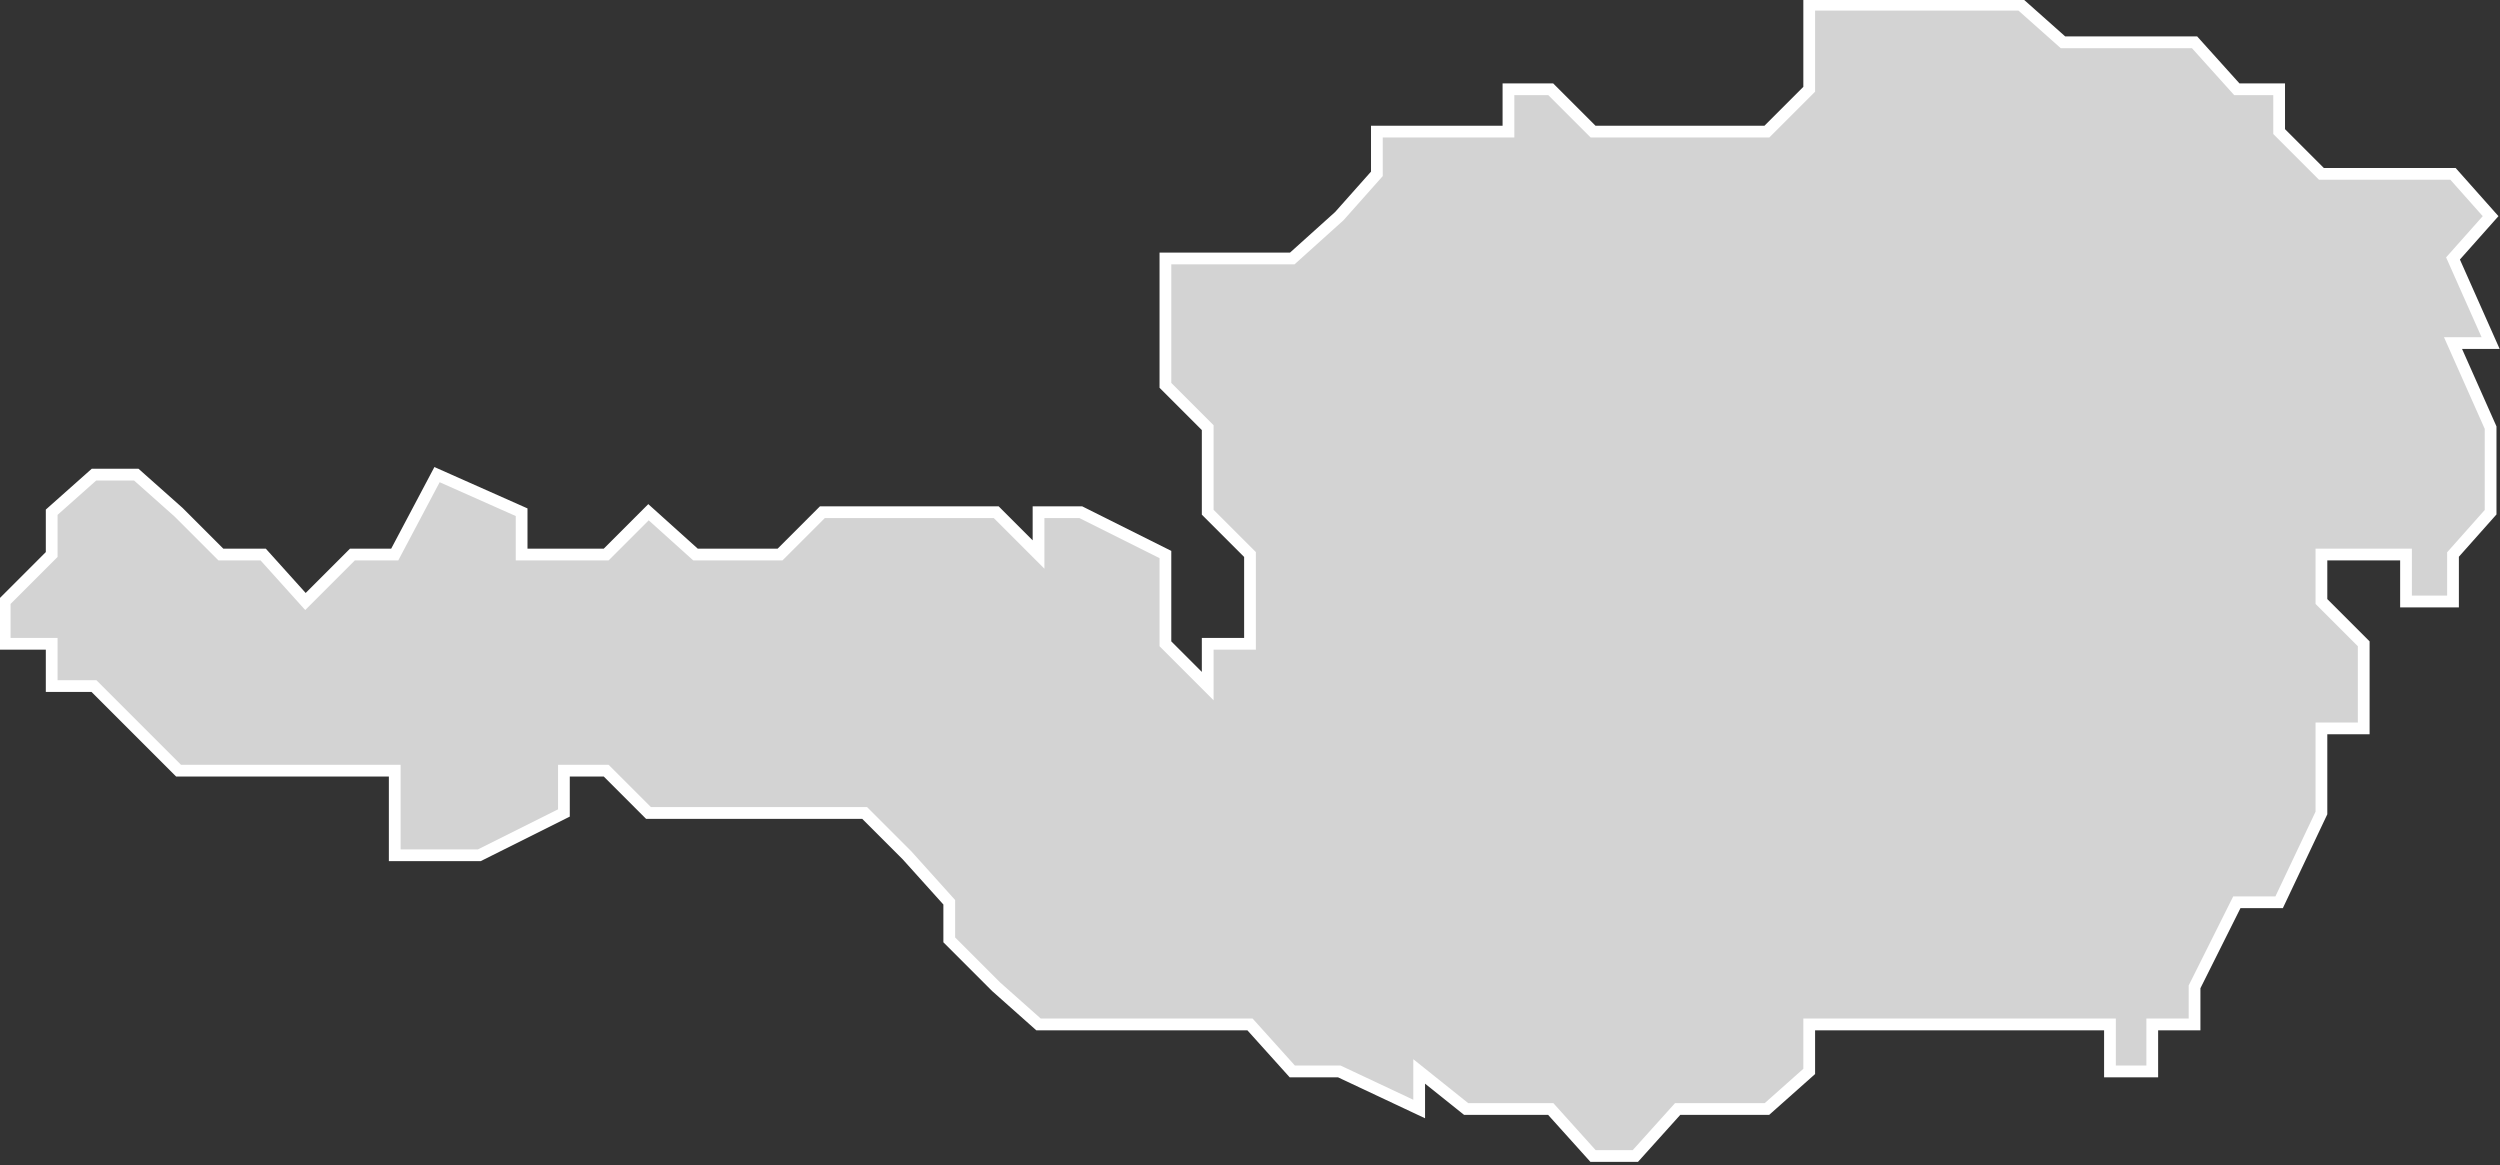 <?xml version="1.0" encoding="UTF-8"?>
<!-- Generator: Adobe Illustrator 22.0.1, SVG Export Plug-In . SVG Version: 6.00 Build 0)  -->
<svg xmlns="http://www.w3.org/2000/svg" xmlns:xlink="http://www.w3.org/1999/xlink" version="1.1" id="Ebene_1" x="0px" y="0px" viewBox="0 0 53.2 24.8" style="enable-background:new 0 0 53.2 24.8;" xml:space="preserve">
<rect x="0" y="0" width="53.2" height="24.8" fill="#333333" stroke="none"/>
<style type="text/css">
	.st0{fill:#d3d3d3;stroke:#FFFFFF;stroke-width:0.25;stroke-miterlimit:10;}
</style>
<polygon class="st0" points="46.7,21 46.7,21.8 45.8,21.8 45.8,22.8 44.9,22.8 44.9,21.8 43.9,21.8 43,21.8 42.2,21.8 41.2,21.8   40.3,21.8 39.4,21.8 38.5,21.8 38.5,22.8 37.6,23.6 36.6,23.6 35.7,23.6 34.8,24.6 33.9,24.6 33,23.6 32.1,23.6 31.2,23.6   30.2,22.8 30.2,23.6 28.5,22.8 27.5,22.8 26.6,21.8 24.8,21.8 23.9,21.8 23,21.8 22.1,21.8 21.2,21 20.2,20 20.2,19.2 19.3,18.2   18.4,17.3 16.6,17.3 15.7,17.3 14.8,17.3 13.8,17.3 12.9,16.4 12,16.4 12,17.3 10.2,18.2 9.3,18.2 8.4,18.2 8.4,17.3 8.4,16.4   7.5,16.4 3.8,16.4 2.9,15.5 2,14.6 1.1,14.6 1.1,13.7 0.1,13.7 0.1,12.8 1.1,11.8 1.1,10.9 2,10.1 2.9,10.1 3.8,10.9 4.7,11.8   5.6,11.8 6.5,12.8 7.5,11.8 8.4,11.8 9.3,10.1 11.1,10.9 11.1,11.8 12,11.8 12.9,11.8 13.8,10.9 14.8,11.8 15.7,11.8 16.6,11.8   17.5,10.9 18.4,10.9 20.2,10.9 21.2,10.9 22.1,11.8 22.1,10.9 23,10.9 24.8,11.8 24.8,12.8 24.8,13.7 25.7,14.6 25.7,13.7   26.6,13.7 26.6,12.8 26.6,11.8 25.7,10.9 25.7,10.1 25.7,9.1 24.8,8.2 24.8,7.3 24.8,5.5 27.5,5.5 28.5,4.6 29.3,3.7 29.3,2.8   30.2,2.8 31.2,2.8 32.1,2.8 32.1,1.9 33,1.9 33.9,2.8 35.7,2.8 37.6,2.8 38.5,1.9 38.5,0.9 38.5,0.1 39.4,0.1 41.2,0.1 42.2,0.1   43,0.1 43.9,0.9 44.9,0.9 46.7,0.9 47.6,1.9 48.5,1.9 48.5,2.8 49.4,3.7 50.3,3.7 51.2,3.7 52.2,3.7 53,4.6 52.2,5.5 53,7.3   52.2,7.3 53,9.1 53,10.9 52.2,11.8 52.2,12.8 51.2,12.8 51.2,11.8 50.3,11.8 49.4,11.8 49.4,12.8 50.3,13.7 50.3,14.6 50.3,15.5   49.4,15.5 49.4,17.3 48.5,19.2 47.6,19.2 46.7,21 46.7,21.8 "></polygon>
</svg>

